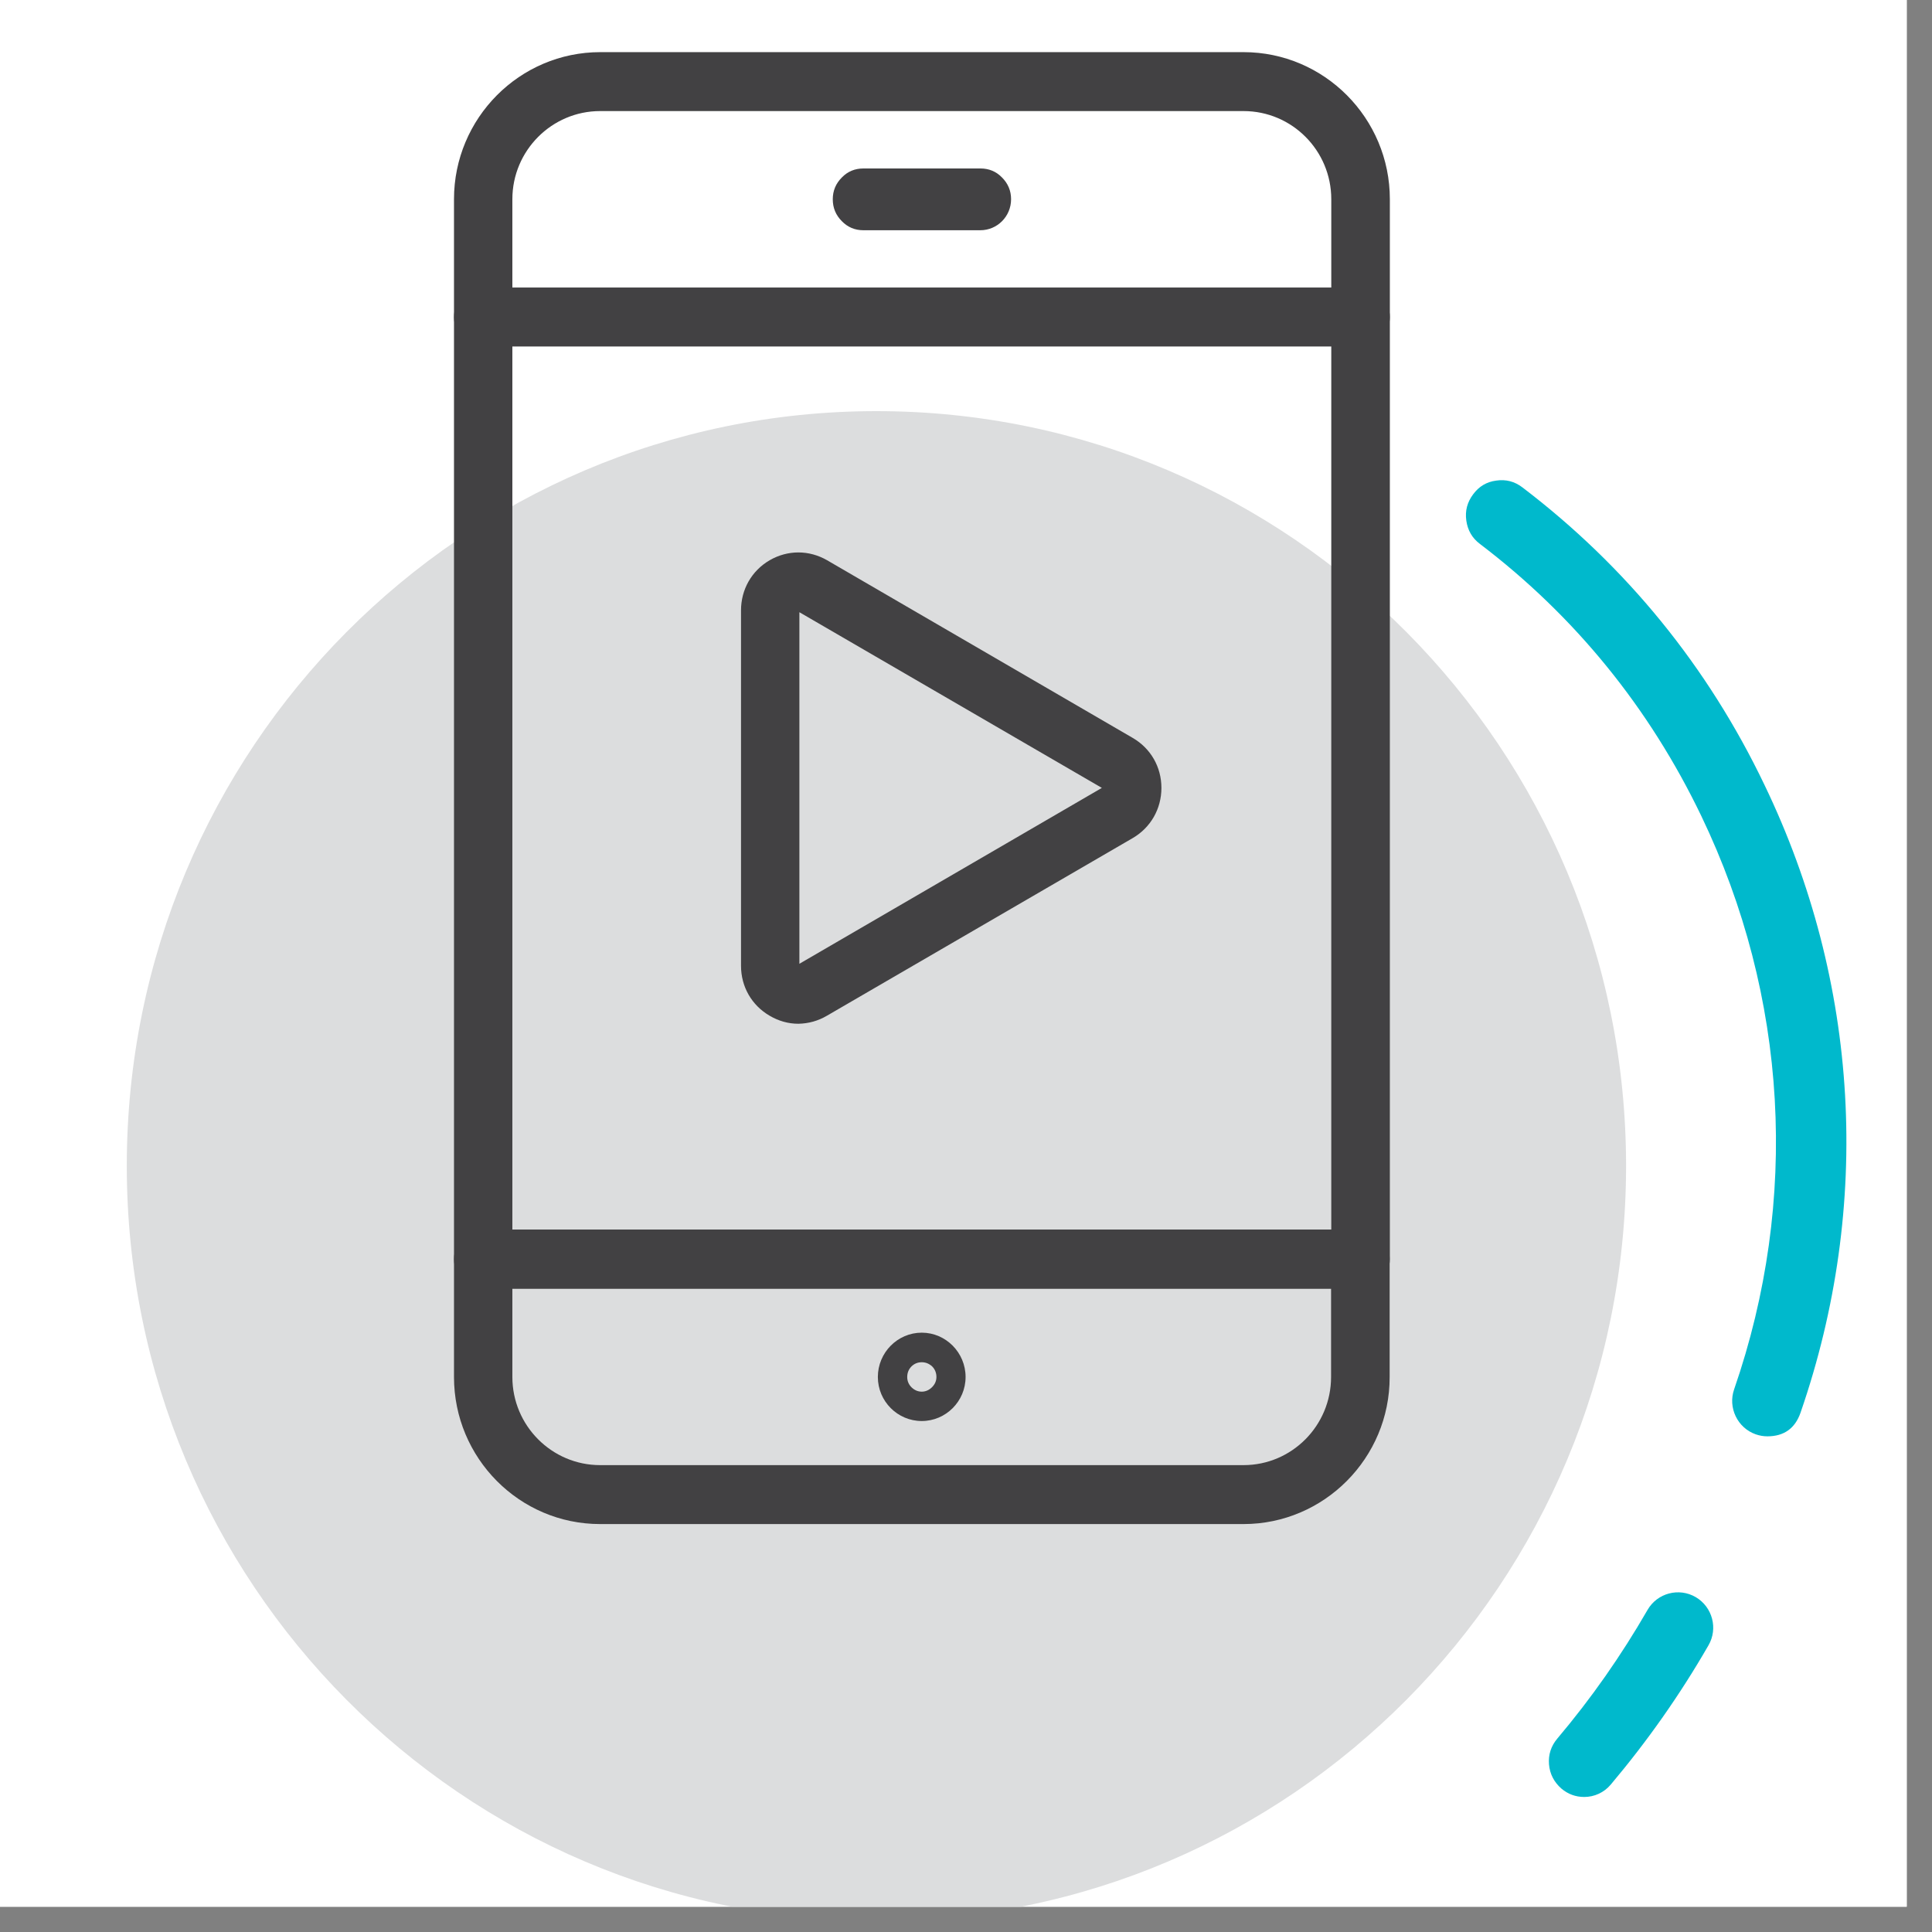 <svg xmlns="http://www.w3.org/2000/svg" xmlns:xlink="http://www.w3.org/1999/xlink" width="50" zoomAndPan="magnify" viewBox="0 0 37.5 37.5" height="50" preserveAspectRatio="xMidYMid meet" version="1.0"><rect x="0" y="0" width="37.5" height="37.5" fill="#808080" stroke="none"/><defs><clipPath id="c4a4ca7da5"><path d="M 0 0 L 37.008 0 L 37.008 37.008 L 0 37.008 Z M 0 0 " clip-rule="nonzero"/></clipPath><clipPath id="607b0882e1"><path d="M 2 7 L 32 7 L 32 37.008 L 2 37.008 Z M 2 7 " clip-rule="nonzero"/></clipPath></defs><g clip-path="url(#c4a4ca7da5)"><path fill="#ffffff" d="M 0 0 L 37.5 0 L 37.5 45 L 0 45 Z M 0 0 " fill-opacity="1" fill-rule="nonzero"/><path fill="#ffffff" d="M 0 0 L 37.5 0 L 37.5 37.5 L 0 37.5 Z M 0 0 " fill-opacity="1" fill-rule="nonzero"/><path fill="#ffffff" d="M 0 0 L 37.5 0 L 37.5 37.5 L 0 37.5 Z M 0 0 " fill-opacity="1" fill-rule="nonzero"/></g><g clip-path="url(#607b0882e1)"><path fill="#dcddde" d="M 17.012 37.281 C 25.051 37.281 31.562 30.723 31.562 22.629 C 31.562 14.539 25.051 7.98 17.012 7.98 C 8.977 7.98 2.461 14.539 2.461 22.629 C 2.461 30.723 8.977 37.281 17.012 37.281 Z M 17.012 37.281 " fill-opacity="1" fill-rule="nonzero"/></g><path fill="#00b9cc" d="M 30.75 34.879 C 30.582 34.879 30.434 34.824 30.305 34.715 C 30.164 34.59 30.082 34.434 30.066 34.246 C 30.051 34.059 30.105 33.891 30.227 33.746 C 30.887 32.965 31.469 32.133 31.98 31.246 C 32.168 30.922 32.586 30.809 32.914 31 C 33.238 31.191 33.352 31.609 33.16 31.938 C 32.609 32.895 31.977 33.793 31.266 34.637 C 31.133 34.797 30.941 34.879 30.75 34.879 Z M 34.305 27.879 C 34.23 27.879 34.156 27.867 34.078 27.84 C 33.723 27.715 33.535 27.32 33.66 26.965 C 34.93 23.293 34.703 19.34 33.023 15.84 C 32.012 13.734 30.566 11.957 28.727 10.559 C 28.574 10.445 28.488 10.293 28.461 10.105 C 28.434 9.914 28.48 9.746 28.594 9.594 C 28.707 9.441 28.855 9.352 29.043 9.328 C 29.23 9.301 29.398 9.344 29.551 9.461 C 31.562 10.992 33.148 12.934 34.25 15.238 C 36.094 19.07 36.34 23.395 34.949 27.418 C 34.844 27.723 34.629 27.879 34.305 27.879 Z M 34.305 27.879 " fill-opacity="1" fill-rule="nonzero"/><path fill="#424143" d="M 24.137 29.582 L 11.648 29.582 C 10.082 29.582 8.812 28.301 8.812 26.727 L 8.812 24.438 C 8.812 24.281 8.867 24.148 8.977 24.035 C 9.086 23.926 9.223 23.867 9.379 23.867 L 26.406 23.867 C 26.562 23.867 26.695 23.926 26.809 24.035 C 26.918 24.148 26.973 24.281 26.973 24.438 L 26.973 26.727 C 26.977 28.301 25.699 29.582 24.137 29.582 Z M 9.945 25.012 L 9.945 26.727 C 9.945 27.672 10.711 28.438 11.648 28.438 L 24.137 28.438 C 25.074 28.438 25.836 27.672 25.836 26.727 L 25.836 25.012 Z M 26.406 6.723 L 9.379 6.723 C 9.223 6.727 9.09 6.668 8.98 6.559 C 8.867 6.445 8.812 6.312 8.812 6.156 L 8.812 3.867 C 8.812 2.293 10.086 1.012 11.652 1.012 L 24.137 1.012 C 25.703 1.012 26.977 2.293 26.977 3.867 L 26.977 6.156 C 26.977 6.469 26.723 6.723 26.406 6.723 Z M 9.945 5.582 L 25.84 5.582 L 25.84 3.867 C 25.84 2.922 25.078 2.156 24.137 2.156 L 11.648 2.156 C 10.711 2.156 9.945 2.922 9.945 3.867 Z M 9.945 5.582 " fill-opacity="1" fill-rule="nonzero"/><path fill="#424143" d="M 26.406 25.012 L 9.379 25.012 C 9.223 25.012 9.09 24.957 8.98 24.844 C 8.867 24.734 8.812 24.598 8.812 24.441 L 8.812 6.156 C 8.812 5.996 8.867 5.863 8.98 5.75 C 9.09 5.641 9.223 5.582 9.379 5.586 L 26.41 5.586 C 26.566 5.582 26.699 5.641 26.809 5.75 C 26.922 5.863 26.977 5.996 26.977 6.156 L 26.977 24.441 C 26.977 24.754 26.723 25.012 26.406 25.012 Z M 9.945 23.867 L 25.84 23.867 L 25.84 6.723 L 9.945 6.723 Z M 17.891 27.582 C 17.422 27.582 17.039 27.199 17.039 26.727 C 17.039 26.254 17.422 25.867 17.891 25.867 C 18.359 25.867 18.742 26.254 18.742 26.727 C 18.742 27.199 18.359 27.582 17.891 27.582 Z M 17.891 26.441 C 17.812 26.441 17.746 26.469 17.691 26.523 C 17.637 26.578 17.609 26.648 17.609 26.727 C 17.609 26.805 17.637 26.871 17.691 26.926 C 17.746 26.98 17.812 27.012 17.891 27.012 C 17.969 27.012 18.035 26.98 18.09 26.926 C 18.145 26.871 18.176 26.805 18.176 26.727 C 18.176 26.648 18.148 26.578 18.094 26.523 C 18.035 26.469 17.969 26.441 17.891 26.441 Z M 19.027 4.469 L 16.758 4.469 C 16.594 4.469 16.453 4.41 16.34 4.293 C 16.223 4.176 16.164 4.035 16.164 3.867 C 16.164 3.703 16.223 3.562 16.34 3.445 C 16.453 3.328 16.594 3.27 16.758 3.27 L 19.031 3.27 C 19.195 3.27 19.336 3.328 19.449 3.445 C 19.566 3.562 19.625 3.703 19.625 3.867 C 19.625 4.199 19.359 4.469 19.027 4.469 Z M 19.027 4.469 " fill-opacity="1" fill-rule="nonzero"/><path fill="#424143" d="M 15.496 19.871 C 15.297 19.871 15.109 19.816 14.938 19.715 C 14.59 19.512 14.383 19.152 14.383 18.746 L 14.383 11.848 C 14.383 11.441 14.59 11.078 14.938 10.875 C 15.289 10.672 15.703 10.672 16.055 10.875 L 21.988 14.324 C 22.336 14.527 22.543 14.887 22.543 15.293 C 22.543 15.699 22.336 16.062 21.988 16.266 L 16.051 19.715 C 15.879 19.816 15.695 19.867 15.496 19.871 Z M 15.516 11.883 L 15.516 18.707 L 21.387 15.293 Z M 21.418 15.316 L 21.699 14.82 Z M 21.418 15.316 " fill-opacity="1" fill-rule="nonzero"/></svg>